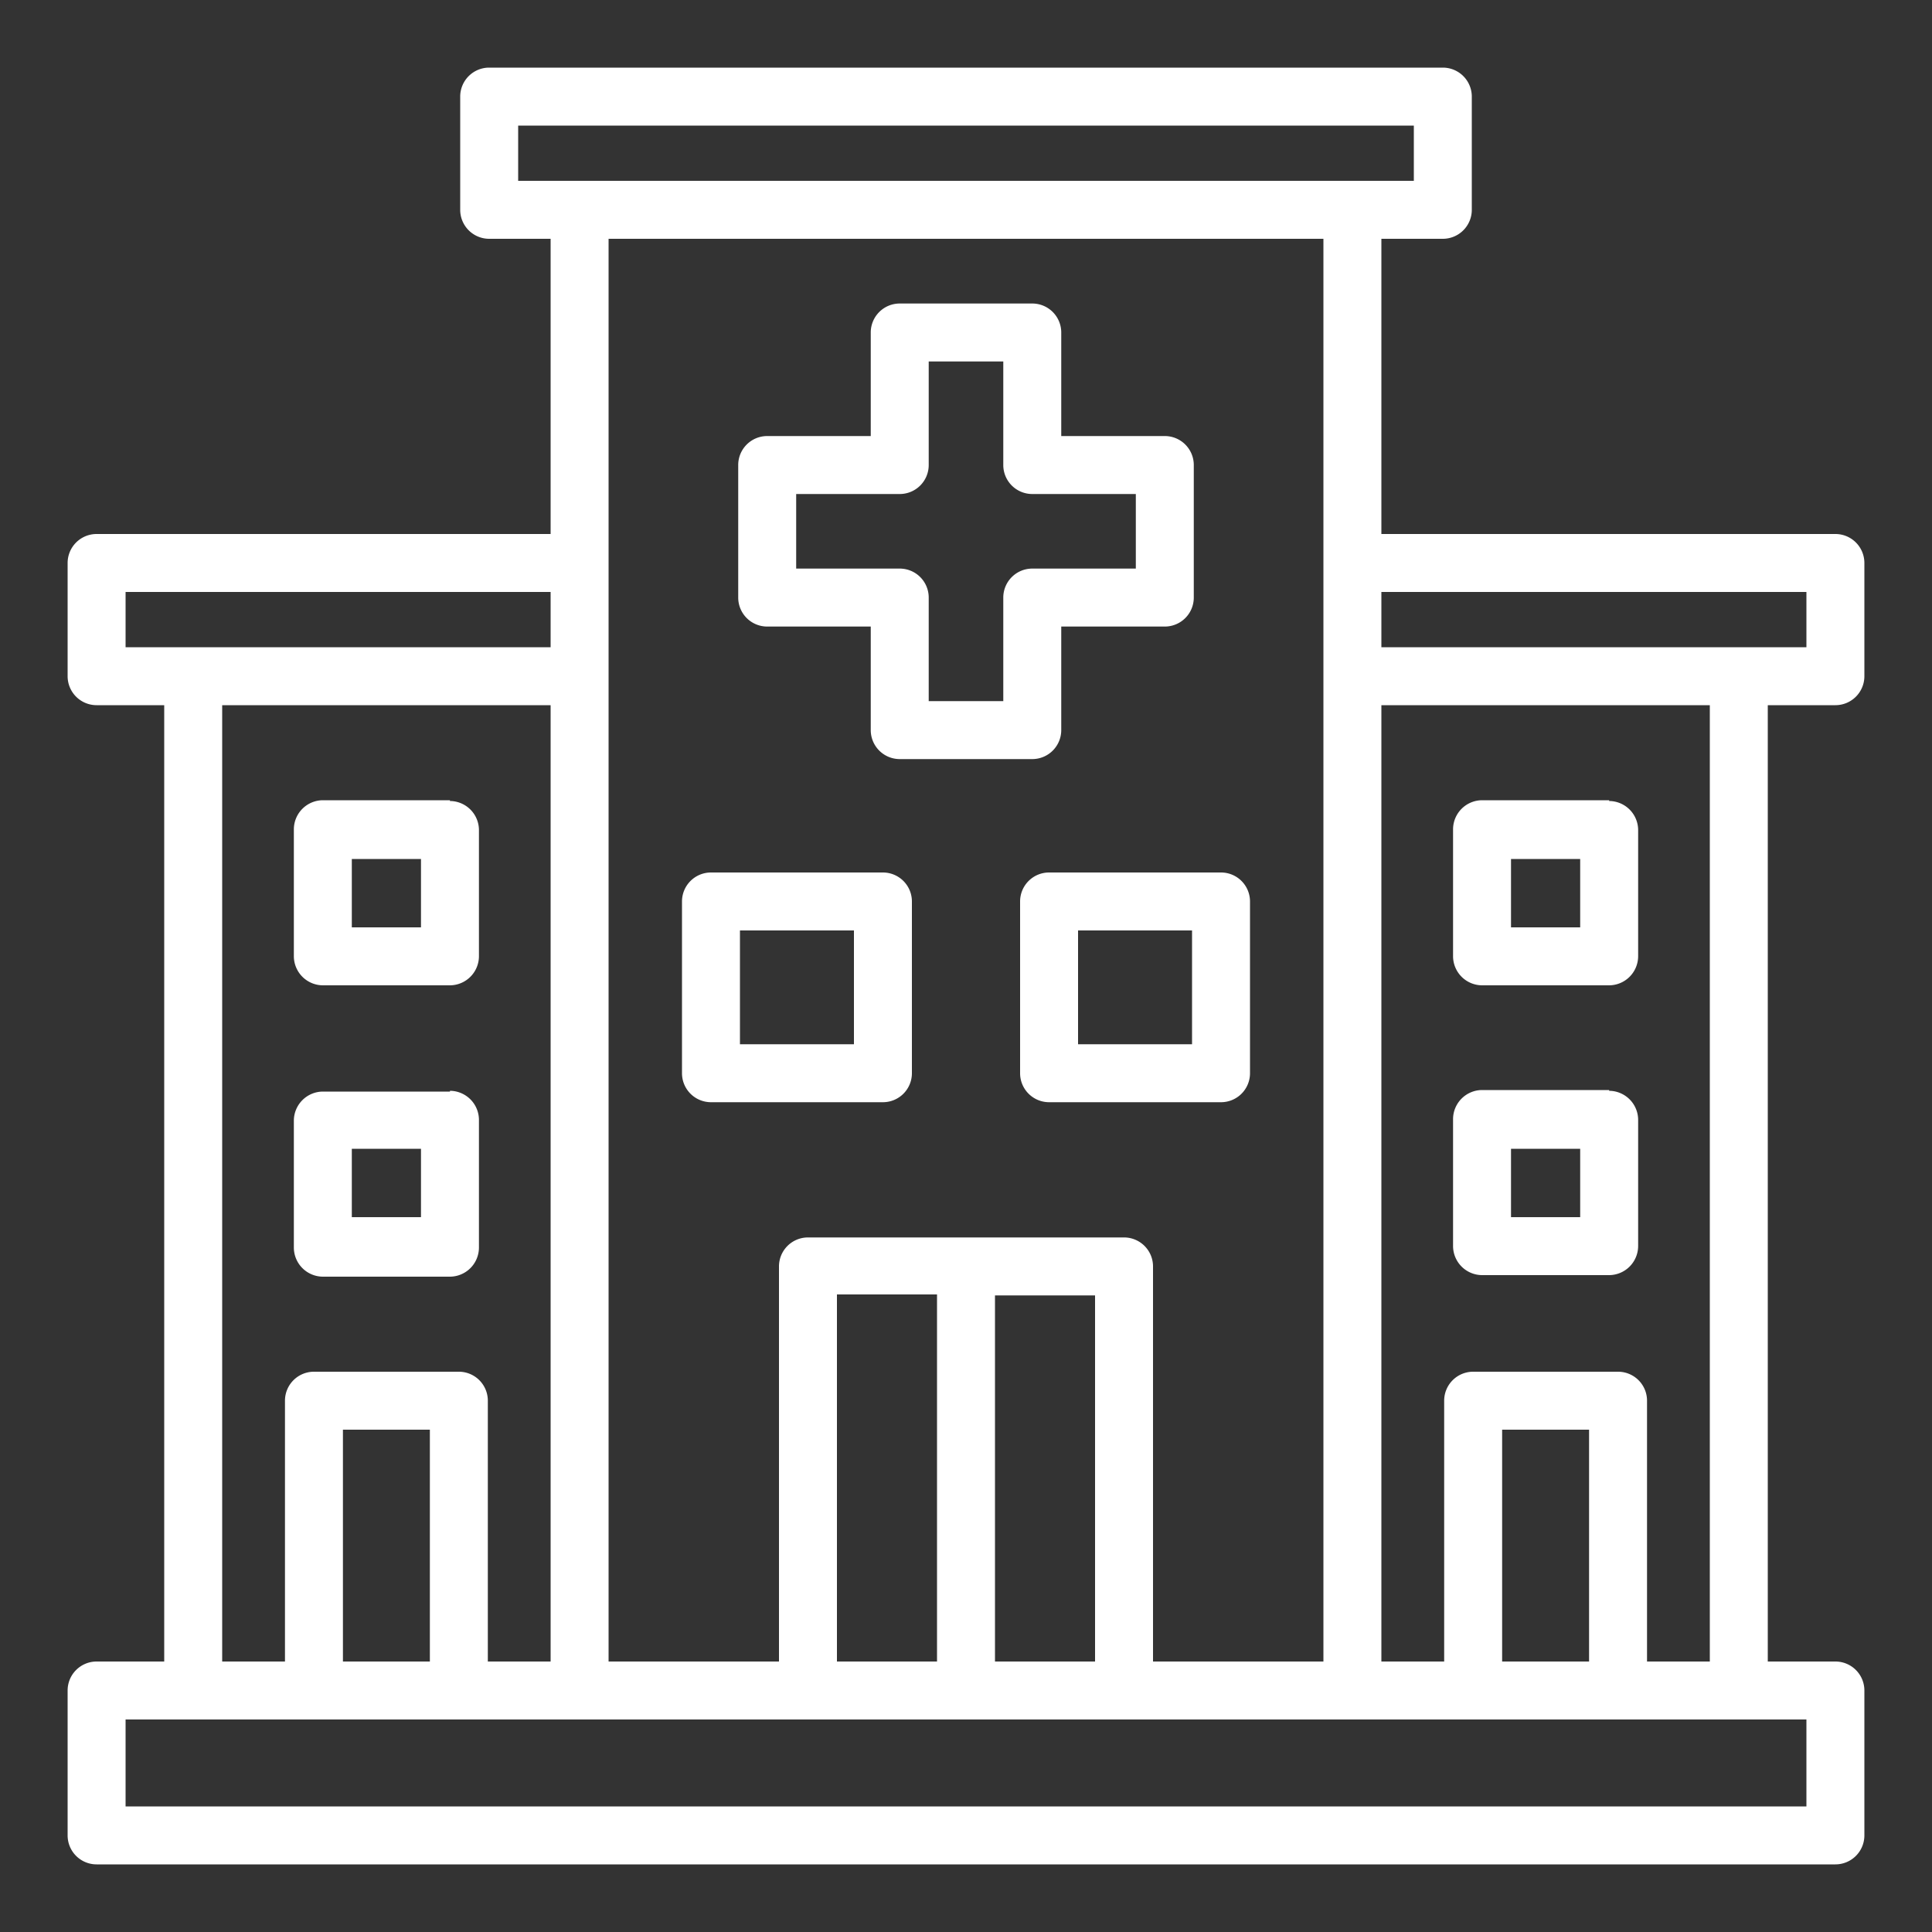 <svg xmlns="http://www.w3.org/2000/svg" version="1.1" xmlns:xlink="http://www.w3.org/1999/xlink" width="512" height="512" x="0" y="0" viewBox="0 0 100 100" style="enable-background:new 0 0 512 512" xml:space="preserve" class=""><rect x="0" y="0" width="100" height="100" fill="#333333" stroke="none"/><g><path d="M39.71 32.43h5.36v5.36a1.5 1.5 0 0 0 1.5 1.5h6.86a1.5 1.5 0 0 0 1.5-1.5v-5.36h5.36a1.5 1.5 0 0 0 1.5-1.5v-6.86a1.5 1.5 0 0 0-1.5-1.5h-5.36v-5.36a1.5 1.5 0 0 0-1.5-1.5h-6.86a1.5 1.5 0 0 0-1.5 1.5v5.36h-5.36a1.5 1.5 0 0 0-1.5 1.5v6.86a1.5 1.5 0 0 0 1.5 1.5Zm1.5-6.86h5.36a1.5 1.5 0 0 0 1.5-1.5v-5.36h3.86v5.36a1.5 1.5 0 0 0 1.5 1.5h5.36v3.86h-5.36a1.5 1.5 0 0 0-1.5 1.5v5.36h-3.86v-5.36a1.5 1.5 0 0 0-1.5-1.5h-5.36ZM36.8 57.05h8.9a1.5 1.5 0 0 0 1.5-1.5v-8.89a1.5 1.5 0 0 0-1.5-1.5h-8.9a1.5 1.5 0 0 0-1.5 1.5v8.89a1.5 1.5 0 0 0 1.5 1.5Zm1.5-8.89h5.9v5.89h-5.9Zm14.5-1.5v8.89a1.5 1.5 0 0 0 1.5 1.5h8.9a1.5 1.5 0 0 0 1.5-1.5v-8.89a1.5 1.5 0 0 0-1.5-1.5h-8.9a1.5 1.5 0 0 0-1.5 1.5Zm3 1.5h5.9v5.89h-5.9ZM95 27.64H71.5V12.36h3.18a1.5 1.5 0 0 0 1.5-1.5V5a1.5 1.5 0 0 0-1.5-1.5H25.32a1.5 1.5 0 0 0-1.5 1.5v5.86a1.5 1.5 0 0 0 1.5 1.5h3.18v15.28H5a1.5 1.5 0 0 0-1.5 1.5V35A1.5 1.5 0 0 0 5 36.5h3.5V86H5a1.5 1.5 0 0 0-1.5 1.5V95A1.5 1.5 0 0 0 5 96.5h90a1.5 1.5 0 0 0 1.5-1.5v-7.5A1.5 1.5 0 0 0 95 86h-3.5V36.5H95a1.5 1.5 0 0 0 1.5-1.5v-5.86a1.5 1.5 0 0 0-1.5-1.5ZM83.75 71h-7.5a1.5 1.5 0 0 0-1.5 1.5V86H71.5V36.5h17V86h-3.25V72.5a1.5 1.5 0 0 0-1.5-1.5Zm-1.5 3v12h-4.5V74ZM26.82 9.36V6.5h46.36v2.86H26.82Zm41.68 3V86h-8.82V65.55a1.5 1.5 0 0 0-1.5-1.5H41.82a1.5 1.5 0 0 0-1.5 1.5V86H31.5V12.36Zm-17 54.69h5.18V86H51.5ZM43.32 86V67h5.18v19ZM6.5 33.5v-2.86h22v2.86h-22ZM23.75 71h-7.5a1.5 1.5 0 0 0-1.5 1.5V86H11.5V36.5h17V86h-3.25V72.5a1.5 1.5 0 0 0-1.5-1.5Zm-1.5 3v12h-4.5V74ZM93.5 89v4.5h-87V89h87Zm0-55.5h-22v-2.86h22Zm-70.21 23h-6.58a1.51 1.51 0 0 0-1.5 1.5v6.58a1.51 1.51 0 0 0 1.5 1.5h6.58a1.51 1.51 0 0 0 1.5-1.5V58a1.51 1.51 0 0 0-1.5-1.54Zm-1.5 6.5h-3.58v-3.54h3.58Zm1.5-21.58h-6.58a1.51 1.51 0 0 0-1.5 1.5v6.58a1.51 1.51 0 0 0 1.5 1.5h6.58a1.51 1.51 0 0 0 1.5-1.5V43a1.51 1.51 0 0 0-1.5-1.54ZM21.79 48h-3.58v-3.54h3.58Zm61.5 8.42h-6.58a1.51 1.51 0 0 0-1.5 1.5v6.58a1.51 1.51 0 0 0 1.5 1.5h6.58a1.51 1.51 0 0 0 1.5-1.5V58a1.51 1.51 0 0 0-1.5-1.54ZM81.79 63h-3.58v-3.54h3.58Zm1.5-21.58h-6.58a1.51 1.51 0 0 0-1.5 1.5v6.58a1.51 1.51 0 0 0 1.5 1.5h6.58a1.51 1.51 0 0 0 1.5-1.5V43a1.51 1.51 0 0 0-1.5-1.54ZM81.79 48h-3.58v-3.54h3.58Z" data-name="Layer 6 copy 4" fill="#ffffff" opacity="1" data-original="#000000"></path></g></svg>